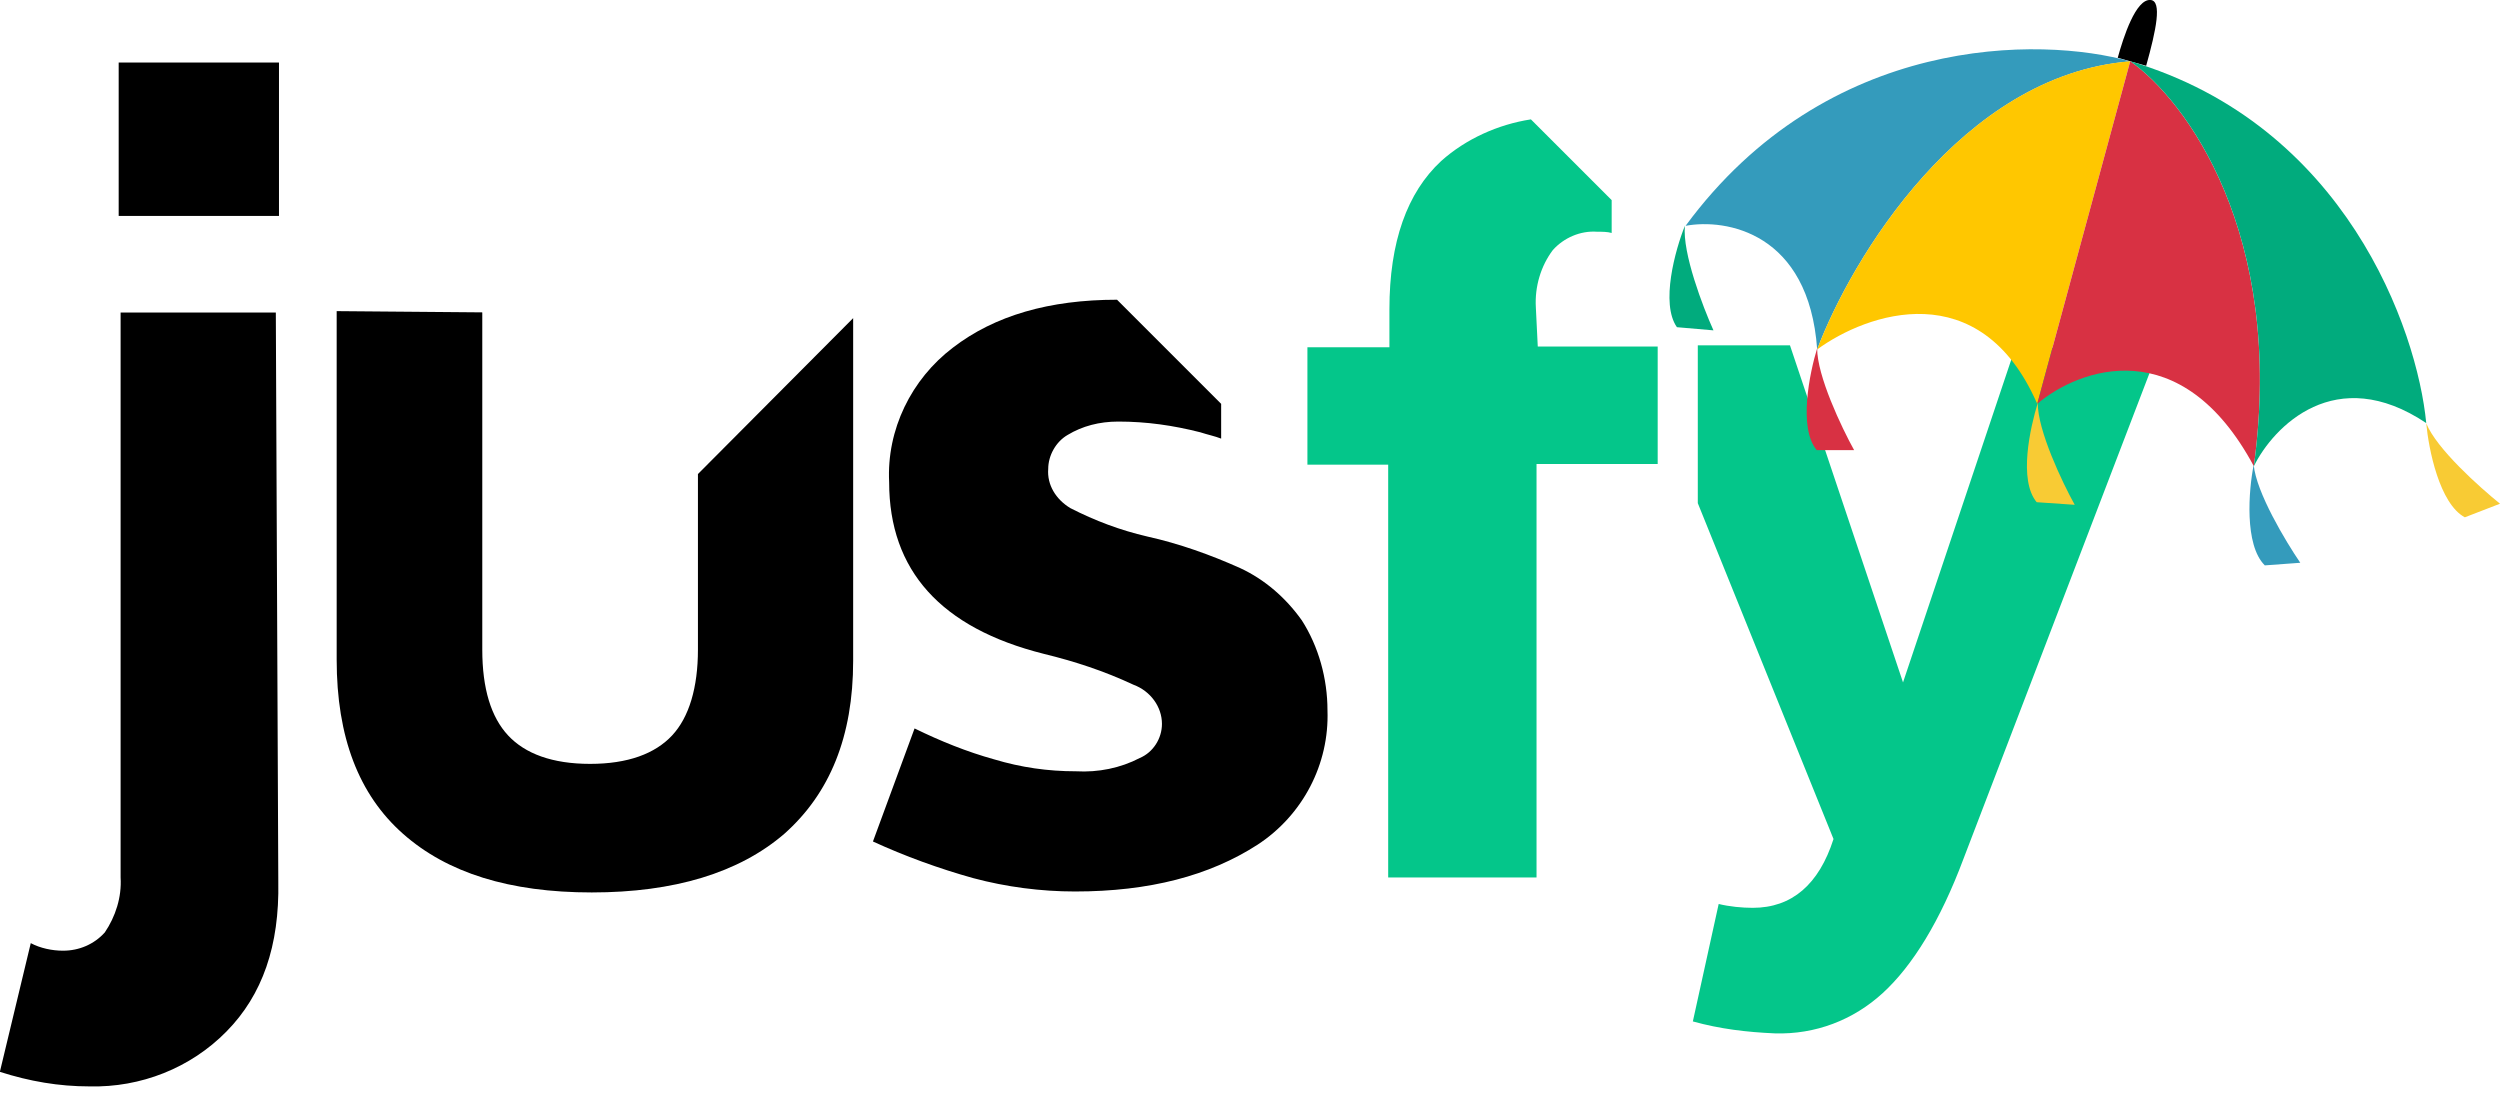 <svg xmlns="http://www.w3.org/2000/svg" viewBox="0 0 182 80"><defs><style> .st0 { fill: #01ab7d; } .st1 { fill: #d83143; } .st2 { fill: #ffc700; } .st3 { fill: #04c68a; } .st4 { fill: #f8cb34; } .st5 { fill: #349bbc; } </style></defs><g id="Logo"><path class="st3" d="M146.77,25.14l-8.23,24.54-8.23-24.54h-6.71v11.49l9.88,24.45c-1.06,3.31-3.03,5.01-5.88,5.01-.78,0-1.7-.09-2.48-.28l-1.88,8.55c1.98.55,3.91.78,5.97.87,2.94.09,5.7-.96,7.86-2.94,2.16-1.98,4.18-5.24,5.88-9.79l14.24-37.18h-10.52v-.18h.09Z"></path><path d="M4.6,69.21c1.15,0,2.25-.46,3.03-1.33.78-1.15,1.24-2.57,1.15-4V22.75h11.3l.18,41.45c.09,4.64-1.15,8.23-3.77,10.89-2.62,2.67-6.25,4.09-9.97,4-2.25,0-4.37-.37-6.53-1.06l2.25-9.37c.69.37,1.56.55,2.34.55ZM20.31,4.55v11.17h-11.67V4.55h11.67Z"></path><path d="M35.11,22.75v24.54c0,2.85.64,4.92,1.88,6.25,1.24,1.33,3.22,2.07,5.97,2.07s4.73-.74,5.97-2.07c1.24-1.33,1.88-3.49,1.88-6.25v-12.78l11.3-11.35v24.95c0,5.51-1.7,9.65-5.01,12.59-3.31,2.85-8.04,4.27-14.02,4.27s-10.52-1.42-13.74-4.27c-3.22-2.85-4.83-7.03-4.83-12.68v-25.37l10.57.09Z"></path><path d="M94.75,45.13c-1.15-1.61-2.67-2.94-4.46-3.77-2.16-.97-4.46-1.79-6.76-2.3-1.98-.46-3.81-1.15-5.61-2.07-1.06-.64-1.7-1.7-1.61-2.85,0-.97.55-1.98,1.42-2.48,1.06-.64,2.3-.97,3.68-.97,2.07,0,4,.28,5.97.78.55.18,1.06.28,1.52.46v-2.53l-7.58-7.58c-4.92,0-8.91,1.15-11.95,3.49-3.03,2.3-4.83,5.97-4.64,9.79,0,6.43,3.77,10.62,11.26,12.5,2.25.55,4.37,1.24,6.53,2.25,1.24.46,2.07,1.61,2.07,2.85,0,1.06-.64,2.07-1.61,2.48-1.42.74-3.03,1.06-4.64.97-2.07,0-4-.28-5.97-.87-1.98-.55-3.91-1.33-5.79-2.25l-3.03,8.23c2.3,1.06,4.83,1.98,7.31,2.67,2.39.64,4.92.97,7.4.97,5.42,0,9.79-1.15,13.28-3.4,3.31-2.16,5.24-5.88,5.1-9.79,0-2.3-.64-4.64-1.88-6.57Z"></path><path class="st3" d="M111.81,22.38c-.09-1.52.37-3.03,1.24-4.18.78-.87,1.98-1.42,3.22-1.33.37,0,.74,0,1.06.09v-2.39l-5.88-5.88c-2.39.37-4.73,1.42-6.53,3.03-2.48,2.3-3.77,5.88-3.77,10.8v2.76h-5.97v8.55h5.88v30.05h10.8v-30.1h8.82v-8.55h-8.73l-.14-2.85Z"></path></g><g id="Guarda_Chiva"><path d="M154.17,4.21c.41-1.49,1.32-4.32,2.4-4.21.83.08.41,2.15-.33,4.79l-2.06-.58Z"></path><path class="st5" d="M122.71,16.44c2.94-.55,8.98.48,9.58,9,2.48-6.58,10.5-19.98,22.79-20.97-6.5-1.84-22.06-2.03-32.37,11.97Z"></path><path class="st2" d="M132.29,25.44c3.61-2.64,11.86-5.55,16.02,3.96l6.77-24.94c-12.29.99-20.31,14.4-22.79,20.97Z"></path><path class="st1" d="M148.31,29.4c3.06-2.59,10.49-5.3,15.77,4.54,2.31-16.98-5.04-26.73-9-29.48l-6.77,24.94Z"></path><path class="st0" d="M164.08,33.94c1.43-2.89,5.95-7.56,12.55-3.14-.66-6.85-5.9-21.72-21.55-26.34,3.96,2.75,11.31,12.5,9,29.48Z"></path><path class="st4" d="M179.44,37.66c-1.85-.99-2.64-4.98-2.81-6.85.73,1.85,3.91,4.68,5.37,5.86l-2.56.99Z"></path><path class="st5" d="M164.87,41.15c-1.49-1.48-1.17-5.47-.8-7.31.17,1.98,2.33,5.58,3.39,7.13l-2.59.19Z"></path><path class="st4" d="M148.27,36.56c-1.34-1.61-.47-5.43.08-7.23-.02,1.99,1.78,5.78,2.69,7.42l-2.77-.19Z"></path><path class="st1" d="M132.25,32.76c-1.34-1.61-.51-5.61.04-7.41-.02,1.99,1.78,5.78,2.69,7.42h-2.73Z"></path><path class="st0" d="M122.08,23.82c-1.21-1.72-.12-5.64.58-7.38-.19,1.98,1.31,5.9,2.08,7.61l-2.66-.23Z"></path></g></svg>